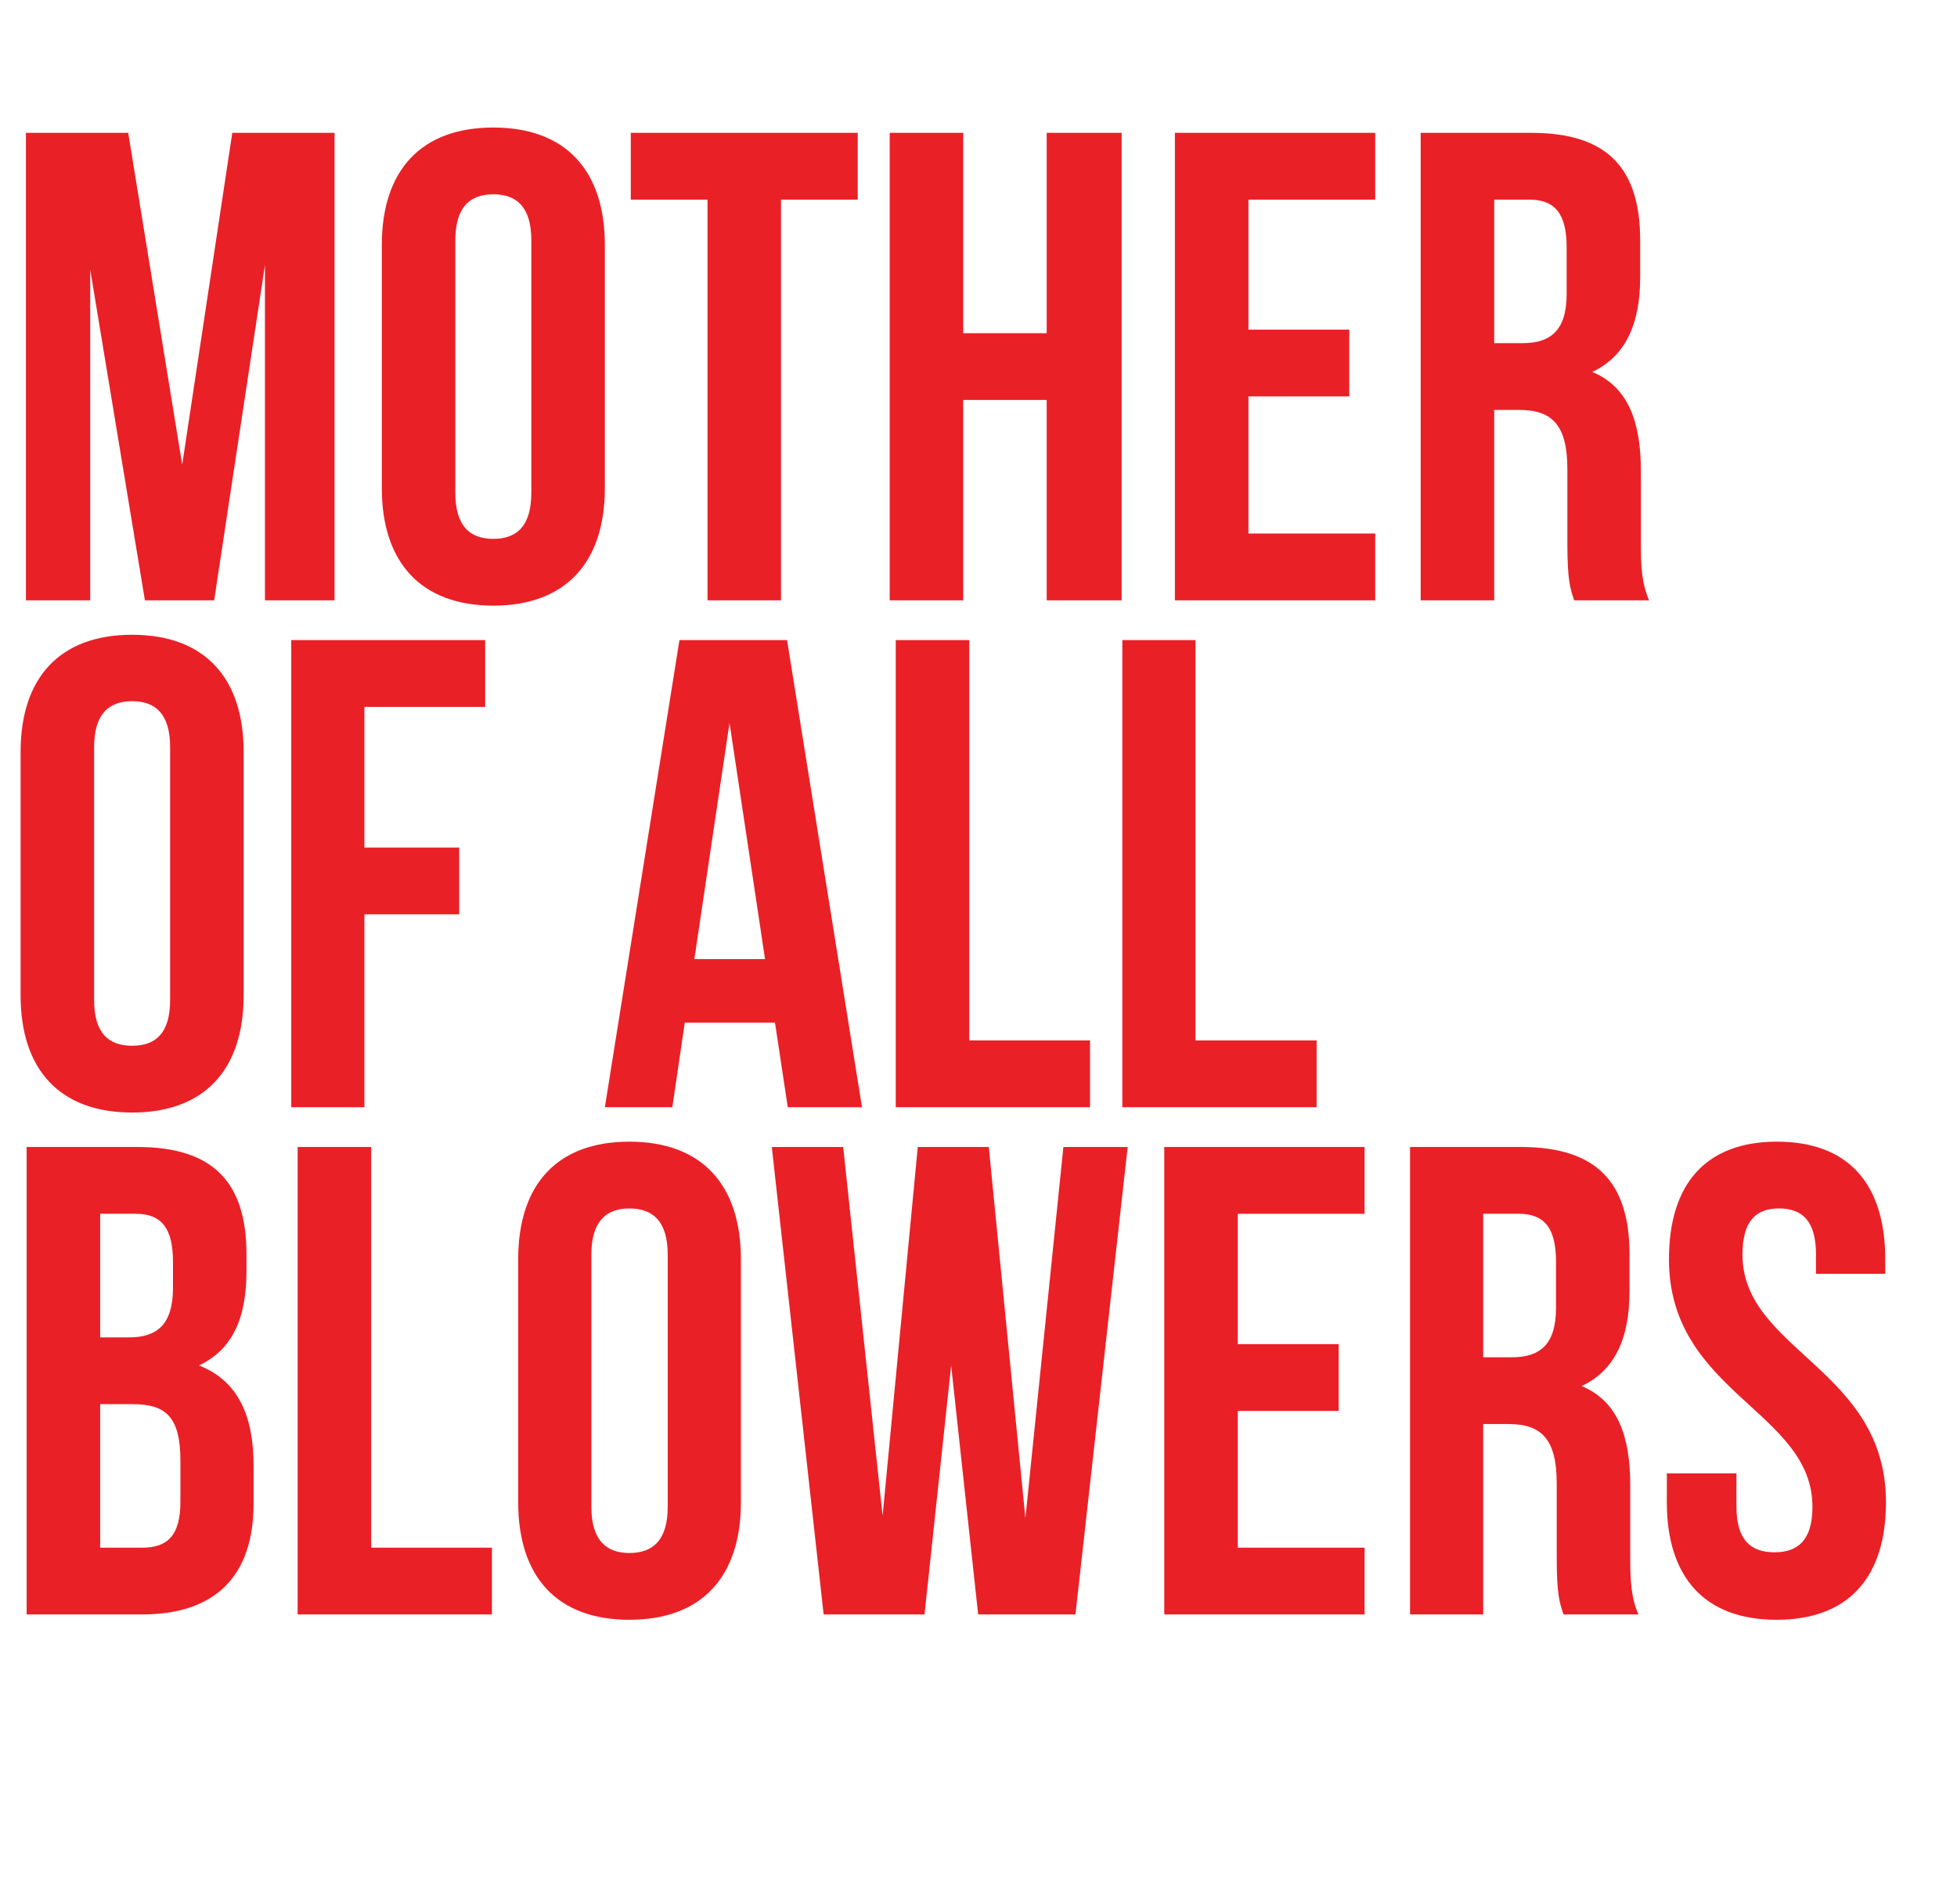 <?xml version="1.0" standalone="no"?><!DOCTYPE svg PUBLIC "-//W3C//DTD SVG 1.1//EN" "http://www.w3.org/Graphics/SVG/1.1/DTD/svg11.dtd"><svg xmlns="http://www.w3.org/2000/svg" version="1.1" width="551px" height="536px" viewBox="0 -28 551 536" style="top:-28px"><desc>Mother of all blowers</desc><defs/><g id="Polygon9622"><path d="m69.4 325.2c0 0 0 4.7 0 4.7c0 13.5-4.2 22.2-13.4 26.5c11.1 4.3 15.4 14.3 15.4 28.2c0 0 0 10.7 0 10.7c0 20.3-10.7 31.2-31.4 31.2c.04-.01-32.5 0-32.5 0l0-131.6c0 0 31.22.01 31.2 0c21.4 0 30.7 10 30.7 30.3zm-41.2 42.1l0 40.4c0 0 11.84-.01 11.8 0c7 0 10.8-3.2 10.8-13c0 0 0-11.4 0-11.4c0-12.3-4-16-13.4-16c0-.02-9.2 0-9.2 0zm0-53.6l0 34.8c0 0 8.08-.02 8.1 0c7.7 0 12.4-3.4 12.4-13.9c0 0 0-7.4 0-7.4c0-9.4-3.2-13.5-10.5-13.5c-.04.01-10 0-10 0zm55.6-18.8l20.7 0l0 112.8l34 0l0 18.8l-54.7 0l0-131.6zm82.7 101.3c0 9.4 4.2 13 10.7 13c6.6 0 10.8-3.6 10.8-13c0 0 0-71 0-71c0-9.4-4.2-13-10.8-13c-6.5 0-10.7 3.6-10.7 13c0 0 0 71 0 71zm-20.6-69.7c0-21.1 11-33.1 31.3-33.1c20.3 0 31.4 12 31.4 33.1c0 0 0 68.4 0 68.4c0 21.1-11.1 33.1-31.4 33.1c-20.3 0-31.3-12-31.3-33.1c0 0 0-68.4 0-68.4zm121.9 29.9l-7.5 70.1l-28.4 0l-14.6-131.6l20.1 0l11.1 103.8l9.9-103.8l20 0l10.3 104.5l10.7-104.5l18.1 0l-14.7 131.6l-27.4 0l-7.6-70.1zm80.7-6l28.4 0l0 18.8l-28.4 0l0 38.5l35.7 0l0 18.8l-56.4 0l0-131.6l56.4 0l0 18.8l-35.7 0l0 36.7zm91.7 76.1c-1.1-3.4-1.9-5.5-1.9-16.2c0 0 0-20.7 0-20.7c0-12.2-4.1-16.7-13.5-16.7c-.01.02-7.2 0-7.2 0l0 53.6l-20.6 0l0-131.6c0 0 31.17.01 31.2 0c21.4 0 30.6 10 30.6 30.3c0 0 0 10.3 0 10.3c0 13.5-4.3 22.4-13.5 26.7c10.3 4.3 13.7 14.3 13.7 28c0 0 0 20.3 0 20.3c0 6.4.2 11.1 2.3 16c0 0-21.1 0-21.1 0zm-22.6-112.8l0 40.4c0 0 8.13.02 8.1 0c7.7 0 12.4-3.4 12.4-13.9c0 0 0-13 0-13c0-9.4-3.2-13.5-10.5-13.5c.01.01-10 0-10 0zm82.7-20.3c20.2 0 30.5 12 30.5 33.1c0-.01 0 4.1 0 4.1l-19.5 0c0 0-.05-5.43 0-5.4c0-9.4-3.8-13-10.4-13c-6.6 0-10.3 3.6-10.3 13c0 27 40.4 32.1 40.4 69.7c0 21.1-10.5 33.1-30.8 33.1c-20.3 0-30.9-12-30.9-33.1c.04.01 0-8.1 0-8.1l19.6 0c0 0-.02 9.42 0 9.4c0 9.4 4.1 12.8 10.7 12.8c6.6 0 10.7-3.4 10.7-12.8c0-27-40.4-32.1-40.4-69.7c0-21.1 10.3-33.1 30.4-33.1z" stroke="none" fill="#ea2027"/></g><g id="Polygon9621"><path d="m26.5 253.5c0 9.4 4.1 12.9 10.7 12.9c6.6 0 10.7-3.5 10.7-12.9c0 0 0-71.1 0-71.1c0-9.4-4.1-13-10.7-13c-6.6 0-10.7 3.6-10.7 13c0 0 0 71.1 0 71.1zm-20.7-69.8c0-21 11.1-33 31.4-33c20.3 0 31.4 12 31.4 33c0 0 0 68.5 0 68.5c0 21-11.1 33-31.4 33c-20.3 0-31.4-12-31.4-33c0 0 0-68.5 0-68.5zm96.8 26.9l26.7 0l0 18.8l-26.7 0l0 54.3l-20.6 0l0-131.5l54.6 0l0 18.8l-34 0l0 39.6zm140.1 73.1l-20.9 0l-3.6-23.8l-25.4 0l-3.5 23.8l-19 0l21-131.5l30.3 0l21.1 131.5zm-47.2-41.7l19.9 0l-10-66.5l-9.9 66.5zm56.7-89.8l20.7 0l0 112.7l34 0l0 18.8l-54.7 0l0-131.5zm63.8 0l20.6 0l0 112.7l34.1 0l0 18.8l-54.7 0l0-131.5z" stroke="none" fill="#ea2027"/></g><g id="Polygon9620"><path d="m51.3 102.8l14.1-93.4l28.8 0l0 131.6l-19.6 0l0-94.4l-14.3 94.4l-19.5 0l-15.4-93.1l0 93.1l-18.1 0l0-131.6l28.8 0l15.2 93.4zm76.9 7.9c0 9.4 4.1 13 10.7 13c6.6 0 10.7-3.6 10.7-13c0 0 0-71 0-71c0-9.4-4.1-13-10.7-13c-6.6 0-10.7 3.6-10.7 13c0 0 0 71 0 71zm-20.7-69.7c0-21.1 11.1-33.1 31.4-33.1c20.3 0 31.4 12 31.4 33.1c0 0 0 68.4 0 68.4c0 21-11.1 33.1-31.4 33.1c-20.3 0-31.4-12.1-31.4-33.1c0 0 0-68.4 0-68.4zm70.1-31.6l63.9 0l0 18.8l-21.6 0l0 112.8l-20.7 0l0-112.8l-21.6 0l0-18.8zm93.6 131.6l-20.7 0l0-131.6l20.7 0l0 56.4l23.5 0l0-56.4l21.1 0l0 131.6l-21.1 0l0-56.4l-23.5 0l0 56.4zm80.3-76.2l28.4 0l0 18.8l-28.4 0l0 38.6l35.7 0l0 18.8l-56.4 0l0-131.6l56.4 0l0 18.8l-35.7 0l0 36.6zm91.7 76.2c-1.1-3.4-1.9-5.5-1.9-16.2c0 0 0-20.7 0-20.7c0-12.2-4.1-16.7-13.5-16.7c0 0-7.1 0-7.1 0l0 53.6l-20.7 0l0-131.6c0 0 31.18 0 31.2 0c21.4 0 30.6 10 30.6 30.3c0 0 0 10.3 0 10.3c0 13.5-4.3 22.4-13.5 26.7c10.3 4.3 13.7 14.3 13.7 28c0 0 0 20.3 0 20.3c0 6.4.2 11.1 2.3 16c0 0-21.1 0-21.1 0zm-22.5-112.8l0 40.4c0 0 8.03.01 8 0c7.7 0 12.4-3.4 12.4-13.9c0 0 0-13 0-13c0-9.4-3.2-13.5-10.5-13.5c.01-.01-9.9 0-9.9 0z" stroke="none" fill="#ea2027"/></g></svg>
